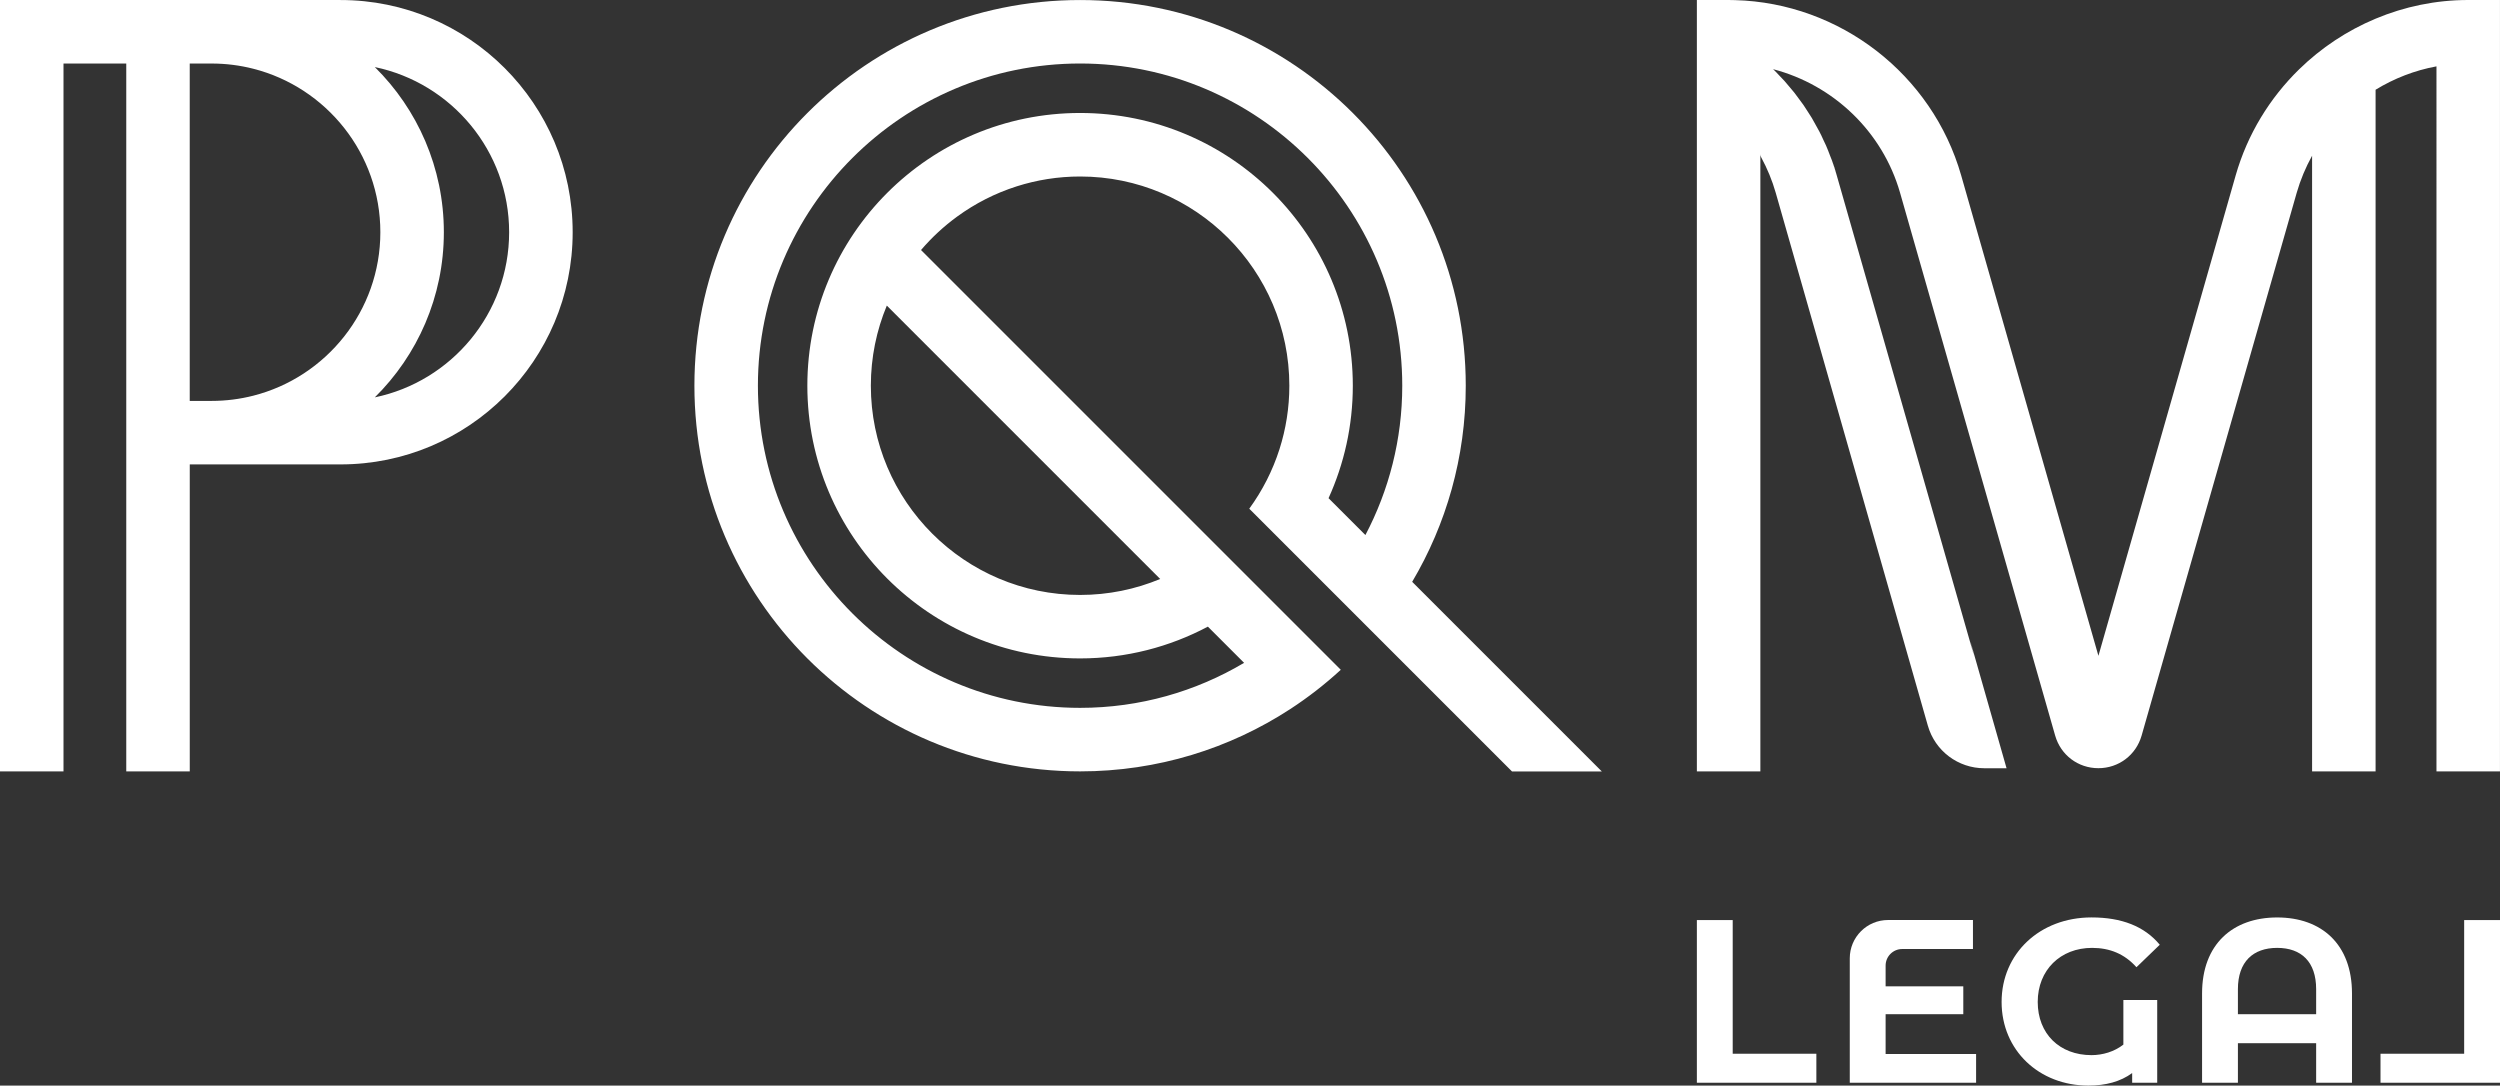 <?xml version="1.0" encoding="UTF-8"?><svg id="Livello_2" xmlns="http://www.w3.org/2000/svg" viewBox="0 0 812.6 352.87"><rect x="0" y="0" width="812.6" height="352.87" fill="#333333" stroke="none"/><defs><style>.cls-1{fill:#fff;}</style></defs><g id="Livello_1-2"><g><path class="cls-1" d="M459.01,189.12c11.06-18.68,17.42-40.46,17.42-63.74h0C476.44,56.14,420.31,.01,351.07,.01h0C281.84,.01,225.71,56.14,225.71,125.37h0c0,69.24,56.13,125.36,125.36,125.36h0c25.21,0,48.67-7.45,68.32-20.26,5.83-3.8,11.32-8.08,16.42-12.76l-9.35-9.35-5.27-5.27-11.36-11.36-14.65-14.65-95.81-95.81c3.47-4.06,7.41-7.71,11.74-10.87,5.83-4.25,12.34-7.59,19.36-9.83,6.5-2.07,13.43-3.2,20.61-3.2,37.5,0,68.01,30.51,68.01,68.01,0,7.18-1.13,14.1-3.2,20.61-2.24,7.01-5.58,13.53-9.83,19.36l14.75,14.75,11.41,11.41,14.68,14.68,44.56,44.56h29.19l-61.62-61.62Zm-81.9-.93c-8.03,3.34-16.82,5.19-26.04,5.19-37.5,0-68.01-30.51-68.01-68.01,0-9.22,1.85-18.01,5.19-26.04l88.85,88.85Zm54.72-26.26c5.06-11.15,7.89-23.52,7.89-36.56h0c0-48.96-39.69-88.65-88.65-88.65h0c-48.96,0-88.65,39.69-88.65,88.64h0c0,48.96,39.69,88.65,88.65,88.65h0c15.01,0,29.14-3.75,41.54-10.33l11.77,11.77c-15.63,9.28-33.85,14.63-53.31,14.63-57.74,0-104.72-46.98-104.72-104.72s46.98-104.72,104.72-104.72,104.72,46.98,104.72,104.72c0,17.51-4.34,34.03-11.98,48.55l-11.99-11.99Z"/><path class="cls-1" d="M110.66,.01H0V250.74H20.64V20.65h20.4V250.74h20.64v-99.79h48.99c41.68,0,75.47-33.79,75.47-75.47S152.34,.01,110.66,.01ZM61.67,130.31V20.65h7.13c4.66,0,9.19,.59,13.51,1.69,23.72,6.03,41.32,27.57,41.32,53.14s-17.6,47.11-41.32,53.14c-4.32,1.1-8.85,1.69-13.51,1.69h-7.13Zm60.16-1.15c13.85-13.68,22.44-32.68,22.44-53.68s-8.59-40-22.44-53.68c24.9,5.17,43.66,27.28,43.66,53.68s-18.77,48.51-43.66,53.68Z"/><g><path class="cls-1" d="M587.73,36.5c-.5-.78-.99-1.58-1.52-2.34"/><path class="cls-1" d="M590.33,40.88c-.46-.84-.91-1.69-1.4-2.51"/><path class="cls-1" d="M592.7,45.54c-.43-.93-.85-1.86-1.32-2.76"/><path class="cls-1" d="M594.82,50.52c-.41-1.06-.81-2.13-1.26-3.17"/><path class="cls-1" d="M581.77,28.37c-.57-.69-1.14-1.38-1.74-2.05"/><path class="cls-1" d="M597.03,57.02c-.48-1.66-1-3.3-1.58-4.91"/><path class="cls-1" d="M584.87,32.33c-.54-.73-1.07-1.48-1.63-2.19"/><path class="cls-1" d="M576.73,22.87c.58,.58,1.14,1.18,1.7,1.77-.54-.57-1.06-1.16-1.62-1.71-.03-.03-.06-.04-.08-.06Z"/><path class="cls-1" d="M802.28,0c-10.55,0-20.74,2.15-30.11,6.07-9.26,3.87-17.7,9.47-24.85,16.45-9.55,9.33-16.81,21.1-20.64,34.5l-44.61,156.15-9.48-33.18-10.73-37.56-24.4-85.41C628.06,24.12,598.02,.96,563.97,.04c-.7-.02-1.4-.04-2.1-.04h-10.32V250.74h20.64V50.14c0,.34,.09,.67,.25,.97,1.97,3.63,3.59,7.5,4.75,11.58l49.44,173.19c2.34,8.19,9.82,13.83,18.34,13.83h7.24l-10.49-36.8-1.33-4.65,1.25,4.9-44.62-156.15c-.48-1.66-1-3.3-1.58-4.91-.19-.54-.42-1.05-.63-1.59-.41-1.06-.81-2.13-1.26-3.17-.27-.62-.58-1.21-.86-1.82-.43-.93-.85-1.86-1.32-2.76-.33-.64-.7-1.26-1.05-1.9-.46-.84-.91-1.69-1.4-2.51-.38-.64-.8-1.25-1.2-1.88-.5-.78-.99-1.58-1.52-2.34-.43-.62-.89-1.22-1.34-1.82-.54-.73-1.07-1.48-1.63-2.19-.47-.6-.98-1.18-1.47-1.76-.57-.69-1.14-1.38-1.74-2.05-.52-.58-1.06-1.12-1.6-1.68-.67-.71-1.33-1.43-2.04-2.1-.05-.01-.09-.04-.14-.06,.05,.01,.09,.02,.14,.03,19.49,5.1,35.51,20.2,41.22,40.17l33.52,117.3,10.73,37.56,6.16,21.56c1.81,6.34,7.46,10.6,14.05,10.6s12.24-4.26,14.05-10.6l50.41-176.43c1.22-4.25,2.92-8.27,5-12.04V250.74h20.64V29.17c6.02-3.68,12.71-6.3,19.79-7.6V250.74h20.64V0h-10.32Z"/></g><g><path class="cls-1" d="M551.55,299.05h11.65s0,43.46,0,43.46h27.19v9.43h-38.84v-52.9Z"/><path class="cls-1" d="M642.31,342.6v9.34h-41.06v-40.45c0-6.88,5.57-12.45,12.45-12.45h27.59v9.43h-23c-2.97,0-5.39,2.41-5.39,5.39v6.73h25.25v9.06h-25.25v12.95h29.41Z"/><path class="cls-1" d="M690.17,325.03h11.01v26.91h-8.14v-3.15c-3.79,2.78-8.6,4.07-14.24,4.07-16,0-28.2-11.47-28.2-27.19s12.39-27.47,29.22-27.47c9.8,0,17.2,2.87,22.19,8.88l-7.58,7.31c-3.88-4.35-8.69-6.29-14.43-6.29-10.27,0-17.66,7.21-17.66,17.57s7.12,17.29,17.48,17.29c3.61,0,7.4-1.11,10.36-3.42v-14.52Z"/><path class="cls-1" d="M764.49,322.9v29.04h-11.65v-12.85h-25.43v12.85h-11.65v-29.04c0-16,9.99-24.69,24.41-24.69s24.32,8.69,24.32,24.69Zm-11.65,6.75v-8.14c0-8.88-4.81-13.41-12.67-13.41s-12.76,4.53-12.76,13.41v8.14h25.43Z"/><path class="cls-1" d="M812.6,351.94h-38.84v-9.43h27.19s0-43.46,0-43.46h11.65v52.9Z"/></g></g></g></svg>